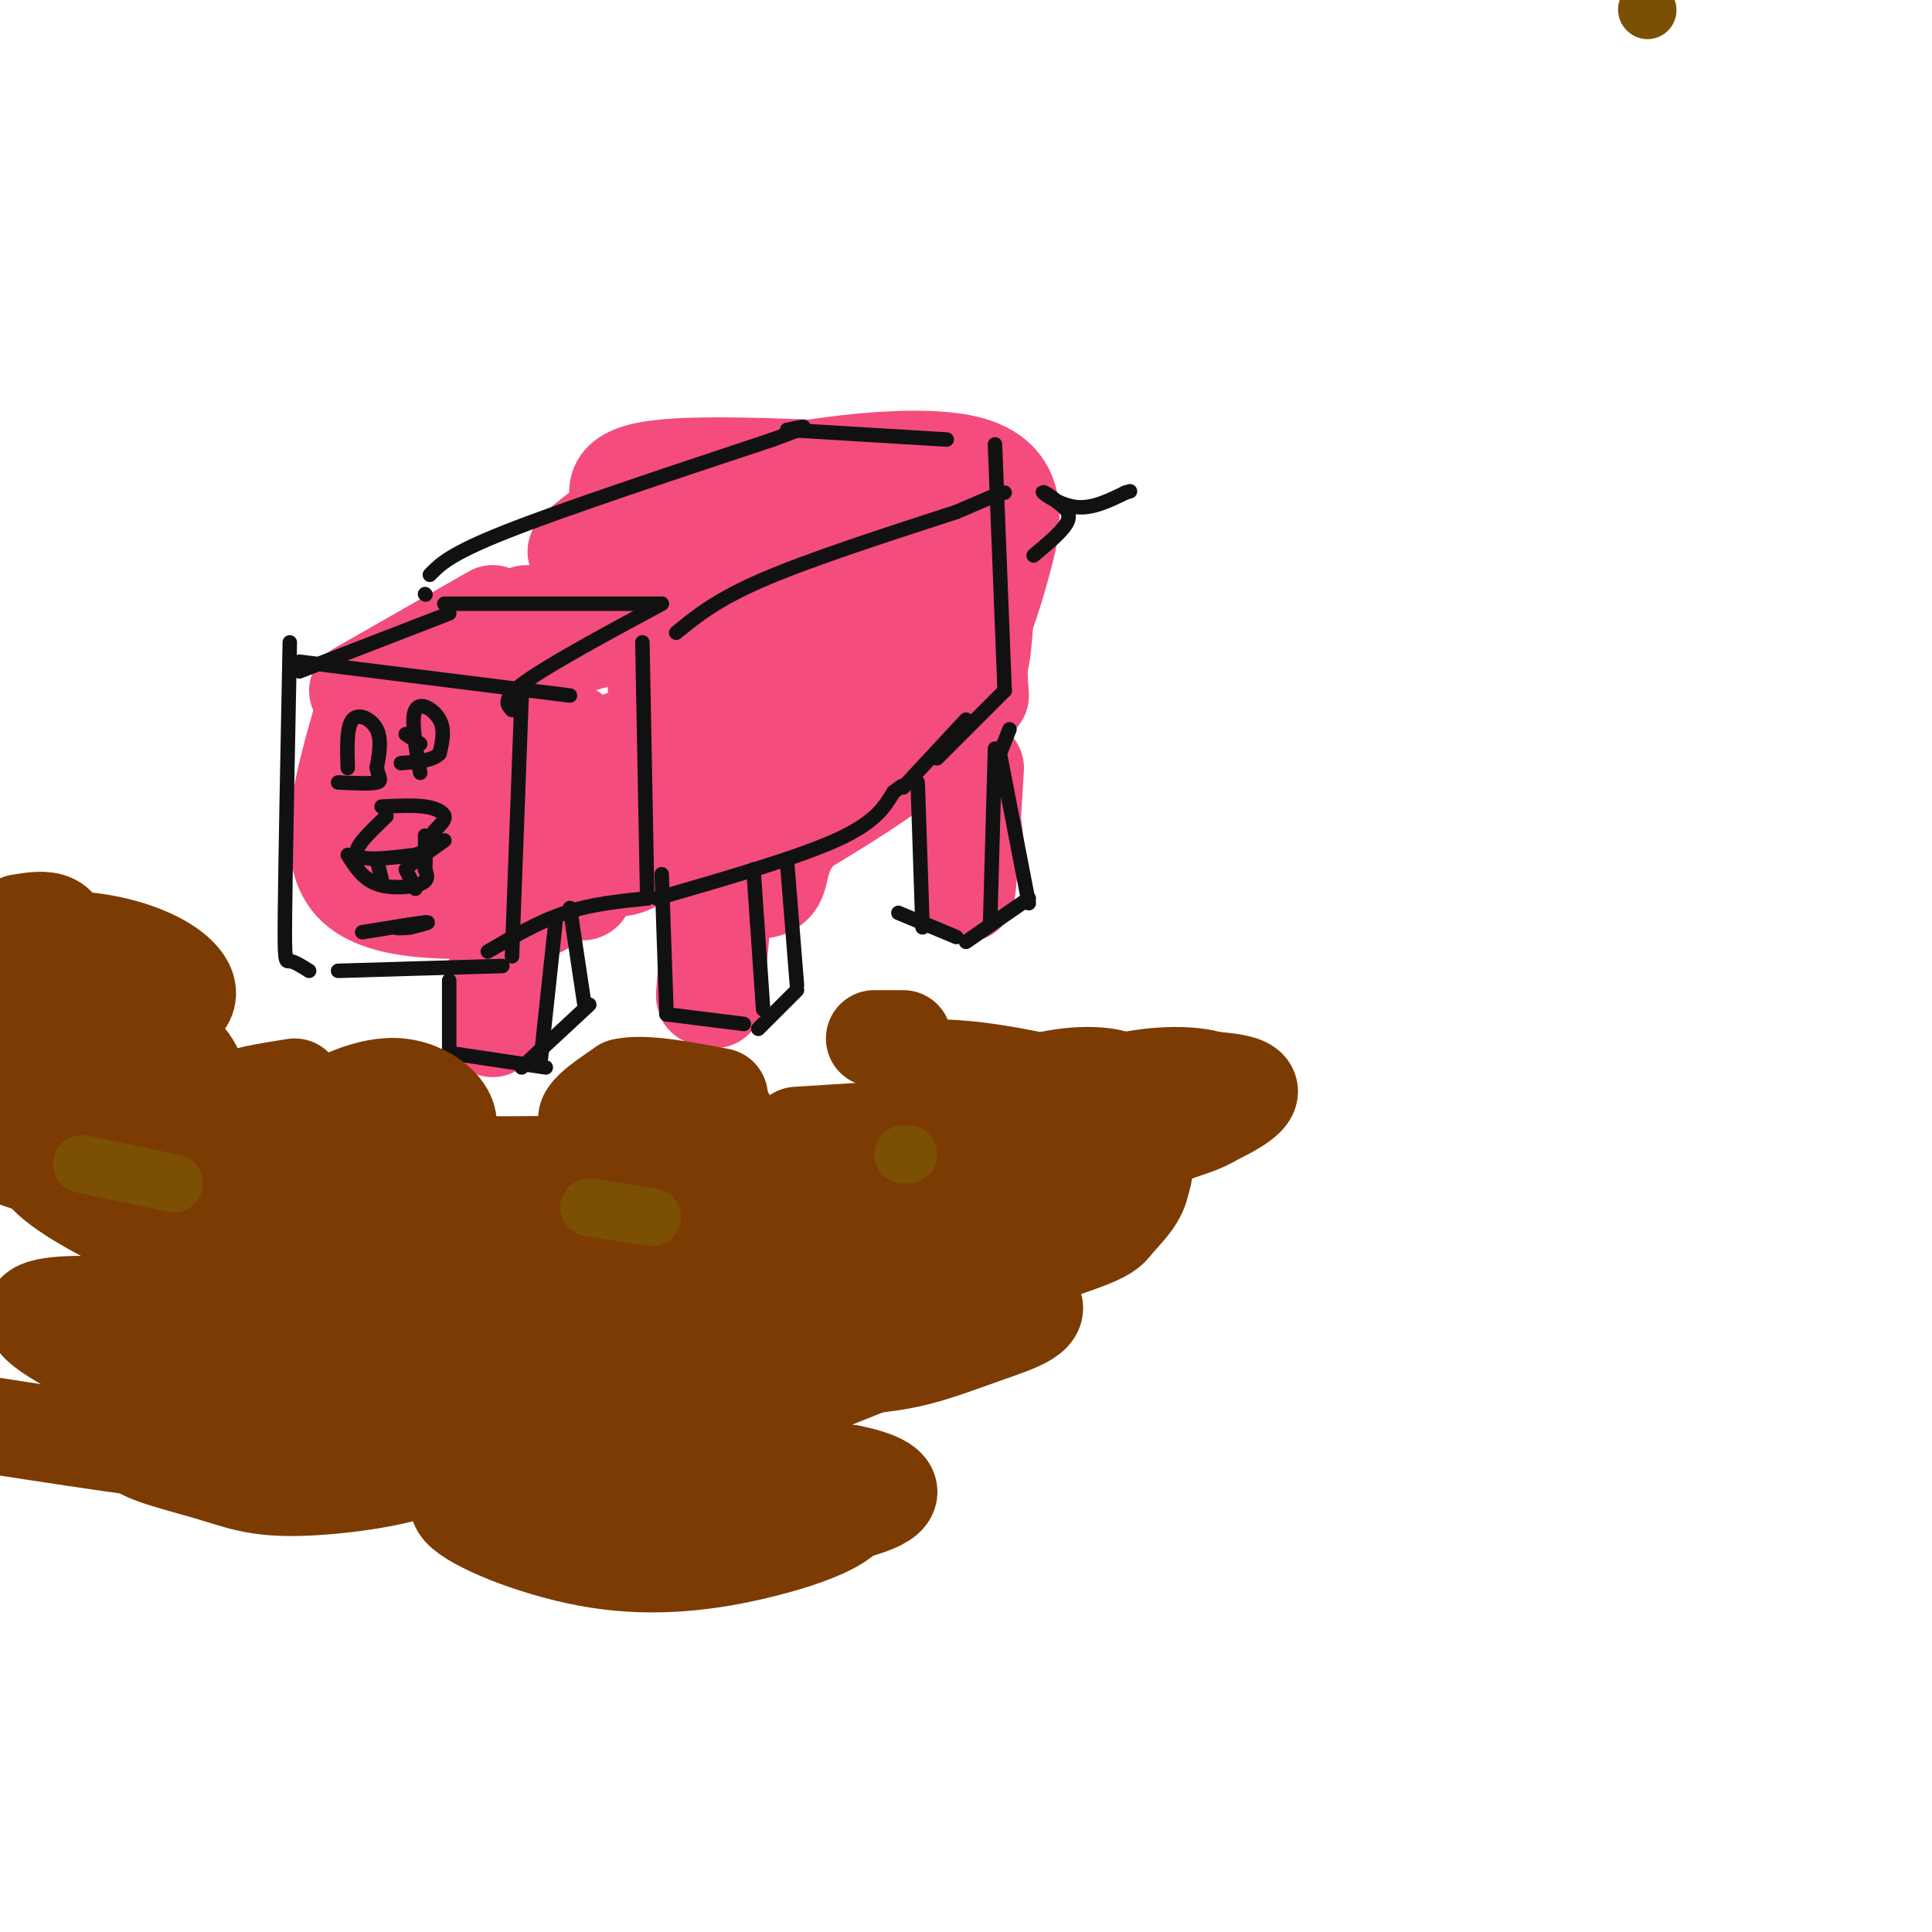 <svg viewBox='0 0 400 400' version='1.1' xmlns='http://www.w3.org/2000/svg' xmlns:xlink='http://www.w3.org/1999/xlink'><g fill='none' stroke='#F44C7D' stroke-width='20' stroke-linecap='round' stroke-linejoin='round'><path d='M75,148c-4.083,14.167 -8.167,28.333 -2,35c6.167,6.667 22.583,5.833 39,5'/><path d='M112,188c5.679,-8.762 0.375,-33.167 -1,-43c-1.375,-9.833 1.179,-5.095 -3,-3c-4.179,2.095 -15.089,1.548 -26,1'/><path d='M82,143c-5.672,4.936 -6.854,16.776 -3,22c3.854,5.224 12.742,3.834 18,-1c5.258,-4.834 6.887,-13.110 6,-17c-0.887,-3.890 -4.289,-3.393 -8,1c-3.711,4.393 -7.730,12.683 -9,18c-1.270,5.317 0.209,7.662 2,9c1.791,1.338 3.896,1.669 6,2'/><path d='M94,177c2.644,-0.788 6.254,-3.757 8,-7c1.746,-3.243 1.629,-6.758 0,-10c-1.629,-3.242 -4.768,-6.210 -8,-7c-3.232,-0.790 -6.557,0.600 -8,2c-1.443,1.400 -1.006,2.812 -2,5c-0.994,2.188 -3.421,5.154 0,8c3.421,2.846 12.690,5.574 17,5c4.310,-0.574 3.660,-4.450 1,-7c-2.660,-2.550 -7.330,-3.775 -12,-5'/><path d='M74,143c0.000,0.000 28.000,-16.000 28,-16'/><path d='M114,135c10.917,-2.833 21.833,-5.667 21,-7c-0.833,-1.333 -13.417,-1.167 -26,-1'/><path d='M135,129c1.167,17.833 2.333,35.667 0,44c-2.333,8.333 -8.167,7.167 -14,6'/><path d='M121,179c-3.639,1.609 -5.738,2.630 -4,1c1.738,-1.630 7.311,-5.911 10,-13c2.689,-7.089 2.493,-16.985 1,-13c-1.493,3.985 -4.284,21.853 -6,28c-1.716,6.147 -2.358,0.574 -3,-5'/><path d='M119,177c-0.570,-5.597 -0.495,-17.091 0,-21c0.495,-3.909 1.411,-0.233 2,4c0.589,4.233 0.851,9.024 0,7c-0.851,-2.024 -2.815,-10.864 -3,-14c-0.185,-3.136 1.407,-0.568 3,2'/><path d='M137,138c5.833,-1.583 11.667,-3.167 21,-8c9.333,-4.833 22.167,-12.917 35,-21'/><path d='M193,109c9.089,-5.222 14.311,-7.778 7,-2c-7.311,5.778 -27.156,19.889 -47,34'/><path d='M153,141c-10.232,6.708 -12.314,6.477 -3,2c9.314,-4.477 30.022,-13.200 43,-20c12.978,-6.800 18.225,-11.677 9,-8c-9.225,3.677 -32.921,15.908 -44,24c-11.079,8.092 -9.539,12.046 -8,16'/><path d='M150,155c10.217,-5.748 39.759,-28.118 34,-25c-5.759,3.118 -46.820,31.724 -50,36c-3.180,4.276 31.520,-15.778 48,-26c16.480,-10.222 14.740,-10.611 13,-11'/><path d='M195,129c3.000,-8.244 4.000,-23.356 5,-22c1.000,1.356 2.000,19.178 3,37'/><path d='M203,144c-6.544,10.352 -24.404,17.734 -33,24c-8.596,6.266 -7.930,11.418 -9,14c-1.070,2.582 -3.877,2.595 -6,2c-2.123,-0.595 -3.561,-1.797 -5,-3'/><path d='M150,181c-2.226,-0.348 -5.292,0.281 -7,-3c-1.708,-3.281 -2.060,-10.471 0,-16c2.060,-5.529 6.532,-9.398 10,-12c3.468,-2.602 5.932,-3.938 7,-2c1.068,1.938 0.740,7.148 -4,12c-4.740,4.852 -13.892,9.345 -17,9c-3.108,-0.345 -0.174,-5.527 3,-10c3.174,-4.473 6.587,-8.236 10,-12'/><path d='M152,147c1.667,-2.000 0.833,-1.000 0,0'/><path d='M190,98c-21.917,-1.167 -43.833,-2.333 -54,-1c-10.167,1.333 -8.583,5.167 -7,9'/><path d='M129,106c-5.131,4.225 -14.458,10.287 -7,8c7.458,-2.287 31.700,-12.923 39,-15c7.300,-2.077 -2.343,4.407 -9,8c-6.657,3.593 -10.329,4.297 -14,5'/><path d='M138,112c7.266,-1.937 32.430,-9.281 37,-9c4.570,0.281 -11.455,8.186 -22,13c-10.545,4.814 -15.610,6.538 -8,2c7.610,-4.538 27.895,-15.337 35,-18c7.105,-2.663 1.030,2.811 -4,5c-5.030,2.189 -9.015,1.095 -13,0'/><path d='M163,105c-6.697,-0.628 -16.939,-2.199 -9,-5c7.939,-2.801 34.061,-6.831 46,-4c11.939,2.831 9.697,12.523 8,19c-1.697,6.477 -2.848,9.738 -4,13'/><path d='M204,128c-0.578,5.667 -0.022,13.333 -8,22c-7.978,8.667 -24.489,18.333 -41,28'/><path d='M148,184c-1.333,12.511 -2.667,25.022 -2,22c0.667,-3.022 3.333,-21.578 4,-24c0.667,-2.422 -0.667,11.289 -2,25'/><path d='M104,202c-0.833,5.417 -1.667,10.833 -2,11c-0.333,0.167 -0.167,-4.917 0,-10'/><path d='M202,159c-0.800,13.422 -1.600,26.844 -2,26c-0.400,-0.844 -0.400,-15.956 0,-20c0.400,-4.044 1.200,2.978 2,10'/></g>
<g fill='none' stroke='#111111' stroke-width='3' stroke-linecap='round' stroke-linejoin='round'><path d='M80,169c-3.500,3.333 -7.000,6.667 -6,8c1.000,1.333 6.500,0.667 12,0'/><path d='M86,177c2.667,-0.833 3.333,-2.917 4,-5'/><path d='M90,172c1.202,-1.333 2.208,-2.167 2,-3c-0.208,-0.833 -1.631,-1.667 -4,-2c-2.369,-0.333 -5.685,-0.167 -9,0'/><path d='M72,177c1.556,2.467 3.111,4.933 6,6c2.889,1.067 7.111,0.733 9,0c1.889,-0.733 1.444,-1.867 1,-3'/><path d='M88,180c0.167,-1.667 0.083,-4.333 0,-7'/><path d='M78,178c0.000,0.000 1.000,4.000 1,4'/><path d='M84,180c0.000,0.000 2.000,4.000 2,4'/><path d='M85,179c0.000,0.000 7.000,-5.000 7,-5'/><path d='M72,159c-0.133,-4.267 -0.267,-8.533 1,-10c1.267,-1.467 3.933,-0.133 5,2c1.067,2.133 0.533,5.067 0,8'/><path d='M78,159c0.356,1.911 1.244,2.689 0,3c-1.244,0.311 -4.622,0.156 -8,0'/><path d='M87,160c-0.978,-5.556 -1.956,-11.111 -1,-13c0.956,-1.889 3.844,-0.111 5,2c1.156,2.111 0.578,4.556 0,7'/><path d='M91,156c-1.333,1.500 -4.667,1.750 -8,2'/><path d='M84,152c0.000,0.000 3.000,2.000 3,2'/><path d='M62,137c0.000,0.000 56.000,7.000 56,7'/><path d='M108,144c0.000,0.000 -2.000,54.000 -2,54'/><path d='M60,133c-0.444,22.578 -0.889,45.156 -1,56c-0.111,10.844 0.111,9.956 1,10c0.889,0.044 2.444,1.022 4,2'/><path d='M70,201c0.000,0.000 34.000,-1.000 34,-1'/><path d='M62,139c0.000,0.000 31.000,-12.000 31,-12'/><path d='M92,125c0.000,0.000 45.000,0.000 45,0'/><path d='M137,125c-11.417,6.167 -22.833,12.333 -28,16c-5.167,3.667 -4.083,4.833 -3,6'/><path d='M133,133c0.000,0.000 1.000,53.000 1,53'/><path d='M134,186c-5.750,0.583 -11.500,1.167 -17,3c-5.500,1.833 -10.750,4.917 -16,8'/><path d='M93,203c0.000,0.000 0.000,15.000 0,15'/><path d='M93,218c0.000,0.000 20.000,3.000 20,3'/><path d='M112,219c0.000,0.000 3.000,-28.000 3,-28'/><path d='M108,221c0.000,0.000 14.000,-13.000 14,-13'/><path d='M118,188c0.000,0.000 3.000,20.000 3,20'/><path d='M137,181c0.000,0.000 1.000,29.000 1,29'/><path d='M138,210c0.000,0.000 16.000,2.000 16,2'/><path d='M156,180c0.000,0.000 2.000,29.000 2,29'/><path d='M157,213c0.000,0.000 8.000,-8.000 8,-8'/><path d='M163,179c0.000,0.000 2.000,25.000 2,25'/><path d='M136,186c14.417,-4.167 28.833,-8.333 37,-12c8.167,-3.667 10.083,-6.833 12,-10'/><path d='M185,164c2.333,-1.833 2.167,-1.417 2,-1'/><path d='M187,163c0.000,0.000 13.000,-14.000 13,-14'/><path d='M190,162c0.000,0.000 1.000,30.000 1,30'/><path d='M206,155c0.000,0.000 -1.000,36.000 -1,36'/><path d='M186,189c0.000,0.000 12.000,5.000 12,5'/><path d='M200,195c0.000,0.000 13.000,-9.000 13,-9'/><path d='M213,187c0.000,0.000 -6.000,-31.000 -6,-31'/><path d='M207,156c0.000,0.000 2.000,-5.000 2,-5'/><path d='M88,123c0.000,0.000 0.100,0.100 0.1,0.1'/><path d='M194,157c0.000,0.000 14.000,-14.000 14,-14'/><path d='M208,143c0.000,0.000 -2.000,-51.000 -2,-51'/><path d='M89,119c2.083,-2.167 4.167,-4.333 16,-9c11.833,-4.667 33.417,-11.833 55,-19'/><path d='M160,91c9.667,-3.500 6.333,-2.750 3,-2'/><path d='M163,89c0.000,0.000 33.000,2.000 33,2'/><path d='M140,131c4.167,-3.417 8.333,-6.833 18,-11c9.667,-4.167 24.833,-9.083 40,-14'/><path d='M198,106c0.000,0.000 7.000,-3.000 7,-3'/><path d='M205,103c1.667,-0.667 2.333,-0.833 3,-1'/><path d='M214,115c3.083,-2.583 6.167,-5.167 7,-7c0.833,-1.833 -0.583,-2.917 -2,-4'/><path d='M219,104c-1.286,-1.286 -3.500,-2.500 -3,-2c0.500,0.500 3.714,2.714 7,3c3.286,0.286 6.643,-1.357 10,-3'/><path d='M233,102c1.667,-0.500 0.833,-0.250 0,0'/><path d='M75,193c5.667,-0.917 11.333,-1.833 13,-2c1.667,-0.167 -0.667,0.417 -3,1'/><path d='M85,192c-1.400,0.200 -3.400,0.200 -3,0c0.400,-0.200 3.200,-0.600 6,-1'/></g>
<g fill='none' stroke='#7C3B02' stroke-width='20' stroke-linecap='round' stroke-linejoin='round'><path d='M165,235c32.714,-2.085 65.427,-4.171 64,-1c-1.427,3.171 -36.996,11.597 -54,15c-17.004,3.403 -15.443,1.781 -25,0c-9.557,-1.781 -30.231,-3.721 -24,-5c6.231,-1.279 39.369,-1.895 56,-1c16.631,0.895 16.757,3.302 20,6c3.243,2.698 9.604,5.688 9,9c-0.604,3.312 -8.173,6.946 -21,9c-12.827,2.054 -30.914,2.527 -49,3'/><path d='M141,270c-17.733,-0.533 -37.566,-3.367 -50,-6c-12.434,-2.633 -17.470,-5.067 -15,-8c2.470,-2.933 12.447,-6.364 24,-8c11.553,-1.636 24.680,-1.475 31,-1c6.320,0.475 5.831,1.264 2,4c-3.831,2.736 -11.003,7.418 -23,11c-11.997,3.582 -28.819,6.065 -45,4c-16.181,-2.065 -31.721,-8.676 -42,-14c-10.279,-5.324 -15.298,-9.360 -15,-12c0.298,-2.640 5.914,-3.884 15,-5c9.086,-1.116 21.642,-2.103 29,-1c7.358,1.103 9.520,4.297 11,7c1.480,2.703 2.280,4.915 -3,6c-5.280,1.085 -16.640,1.042 -28,1'/><path d='M32,248c-11.333,-1.833 -25.667,-6.917 -40,-12'/><path d='M9,218c9.399,-0.794 18.799,-1.588 24,-1c5.201,0.588 6.205,2.557 7,4c0.795,1.443 1.382,2.359 0,5c-1.382,2.641 -4.734,7.007 -9,9c-4.266,1.993 -9.448,1.614 -14,0c-4.552,-1.614 -8.476,-4.463 -11,-8c-2.524,-3.537 -3.649,-7.763 -5,-10c-1.351,-2.237 -2.929,-2.486 2,-5c4.929,-2.514 16.366,-7.292 20,-7c3.634,0.292 -0.533,5.655 -9,7c-8.467,1.345 -21.233,-1.327 -34,-4'/><path d='M4,191c2.651,-0.443 5.303,-0.885 7,0c1.697,0.885 2.440,3.098 0,4c-2.440,0.902 -8.064,0.492 -7,0c1.064,-0.492 8.815,-1.065 16,0c7.185,1.065 13.802,3.770 17,7c3.198,3.230 2.976,6.985 -6,9c-8.976,2.015 -26.708,2.290 -19,8c7.708,5.710 40.854,16.855 74,28'/><path d='M86,247c5.780,4.328 -16.770,1.148 -25,-2c-8.230,-3.148 -2.139,-6.263 11,-3c13.139,3.263 33.325,12.905 30,13c-3.325,0.095 -30.162,-9.356 -41,-13c-10.838,-3.644 -5.678,-1.482 -4,-4c1.678,-2.518 -0.125,-9.716 3,-11c3.125,-1.284 11.179,3.348 12,5c0.821,1.652 -5.589,0.326 -12,-1'/><path d='M60,231c-4.844,-0.689 -10.956,-1.911 -11,-3c-0.044,-1.089 5.978,-2.044 12,-3'/><path d='M62,232c7.272,-3.901 14.545,-7.803 21,-7c6.455,0.803 12.093,6.309 9,10c-3.093,3.691 -14.917,5.566 -1,6c13.917,0.434 53.576,-0.574 67,0c13.424,0.574 0.614,2.732 -10,3c-10.614,0.268 -19.033,-1.352 -21,-3c-1.967,-1.648 2.516,-3.324 7,-5'/><path d='M134,236c6.310,-2.119 18.583,-4.917 16,-5c-2.583,-0.083 -20.024,2.548 -26,2c-5.976,-0.548 -0.488,-4.274 5,-8'/><path d='M129,225c4.167,-1.000 12.083,0.500 20,2'/><path d='M188,221c5.864,-0.079 11.727,-0.157 23,2c11.273,2.157 27.954,6.550 31,9c3.046,2.450 -7.544,2.956 -17,2c-9.456,-0.956 -17.776,-3.373 -13,-5c4.776,-1.627 22.650,-2.465 25,-2c2.350,0.465 -10.825,2.232 -24,4'/><path d='M213,231c-6.764,0.538 -11.675,-0.117 -10,-2c1.675,-1.883 9.934,-4.994 17,-6c7.066,-1.006 12.939,0.094 13,2c0.061,1.906 -5.690,4.619 -11,6c-5.310,1.381 -10.181,1.431 -11,0c-0.819,-1.431 2.413,-4.343 12,-6c9.587,-1.657 25.530,-2.060 32,-1c6.470,1.060 3.466,3.583 -1,6c-4.466,2.417 -10.395,4.728 -15,6c-4.605,1.272 -7.887,1.506 -9,0c-1.113,-1.506 -0.056,-4.753 1,-8'/><path d='M231,228c2.674,-2.121 8.858,-3.424 12,-3c3.142,0.424 3.243,2.576 1,5c-2.243,2.424 -6.831,5.119 -12,6c-5.169,0.881 -10.918,-0.051 -14,-1c-3.082,-0.949 -3.497,-1.916 -1,-4c2.497,-2.084 7.908,-5.286 15,-7c7.092,-1.714 15.867,-1.940 20,0c4.133,1.940 3.623,6.046 -4,9c-7.623,2.954 -22.360,4.757 -25,5c-2.640,0.243 6.817,-1.073 11,0c4.183,1.073 3.091,4.537 2,8'/><path d='M236,246c-0.738,2.655 -3.582,5.291 -5,7c-1.418,1.709 -1.411,2.489 -12,6c-10.589,3.511 -31.774,9.753 -49,12c-17.226,2.247 -30.494,0.501 -36,-1c-5.506,-1.501 -3.250,-2.756 -4,-4c-0.750,-1.244 -4.504,-2.477 2,-4c6.504,-1.523 23.267,-3.337 33,-4c9.733,-0.663 12.435,-0.174 21,2c8.565,2.174 22.993,6.034 27,9c4.007,2.966 -2.409,5.038 -8,7c-5.591,1.962 -10.359,3.813 -15,5c-4.641,1.187 -9.154,1.710 -24,3c-14.846,1.290 -40.025,3.345 -62,2c-21.975,-1.345 -40.747,-6.092 -53,-10c-12.253,-3.908 -17.988,-6.978 -19,-9c-1.012,-2.022 2.698,-2.996 17,0c14.302,2.996 39.197,9.960 46,14c6.803,4.040 -4.485,5.154 -13,6c-8.515,0.846 -14.258,1.423 -20,2'/><path d='M62,289c-6.160,1.073 -11.561,2.757 -22,0c-10.439,-2.757 -25.916,-9.955 -31,-14c-5.084,-4.045 0.224,-4.938 8,-5c7.776,-0.062 18.020,0.707 31,5c12.980,4.293 28.696,12.109 35,16c6.304,3.891 3.195,3.857 0,5c-3.195,1.143 -6.476,3.461 -11,5c-4.524,1.539 -10.293,2.297 -24,1c-13.707,-1.297 -35.354,-4.648 -57,-8'/><path d='M15,276c21.994,5.684 43.988,11.368 58,16c14.012,4.632 20.042,8.213 16,11c-4.042,2.787 -18.157,4.779 -27,5c-8.843,0.221 -12.413,-1.329 -18,-3c-5.587,-1.671 -13.191,-3.463 -15,-5c-1.809,-1.537 2.176,-2.821 22,-3c19.824,-0.179 55.488,0.745 76,2c20.512,1.255 25.872,2.839 33,5c7.128,2.161 16.023,4.898 16,8c-0.023,3.102 -8.964,6.570 -19,9c-10.036,2.430 -21.167,3.822 -33,2c-11.833,-1.822 -24.368,-6.860 -28,-10c-3.632,-3.140 1.637,-4.384 13,-6c11.363,-1.616 28.818,-3.605 41,-4c12.182,-0.395 19.091,0.802 26,2'/><path d='M176,305c6.785,1.319 10.749,3.616 6,6c-4.749,2.384 -18.211,4.856 -25,5c-6.789,0.144 -6.905,-2.038 -12,-4c-5.095,-1.962 -15.170,-3.703 -9,-9c6.170,-5.297 28.585,-14.148 51,-23'/><path d='M181,215c0.000,0.000 6.000,0.000 6,0'/></g>
<g fill='none' stroke='#7C5002' stroke-width='12' stroke-linecap='round' stroke-linejoin='round'><path d='M341,2c0.000,0.000 0.100,0.100 0.1,0.1'/><path d='M17,241c0.000,0.000 19.000,4.000 19,4'/><path d='M122,250c0.000,0.000 13.000,2.000 13,2'/><path d='M187,239c0.000,0.000 1.000,0.000 1,0'/></g>
</svg>